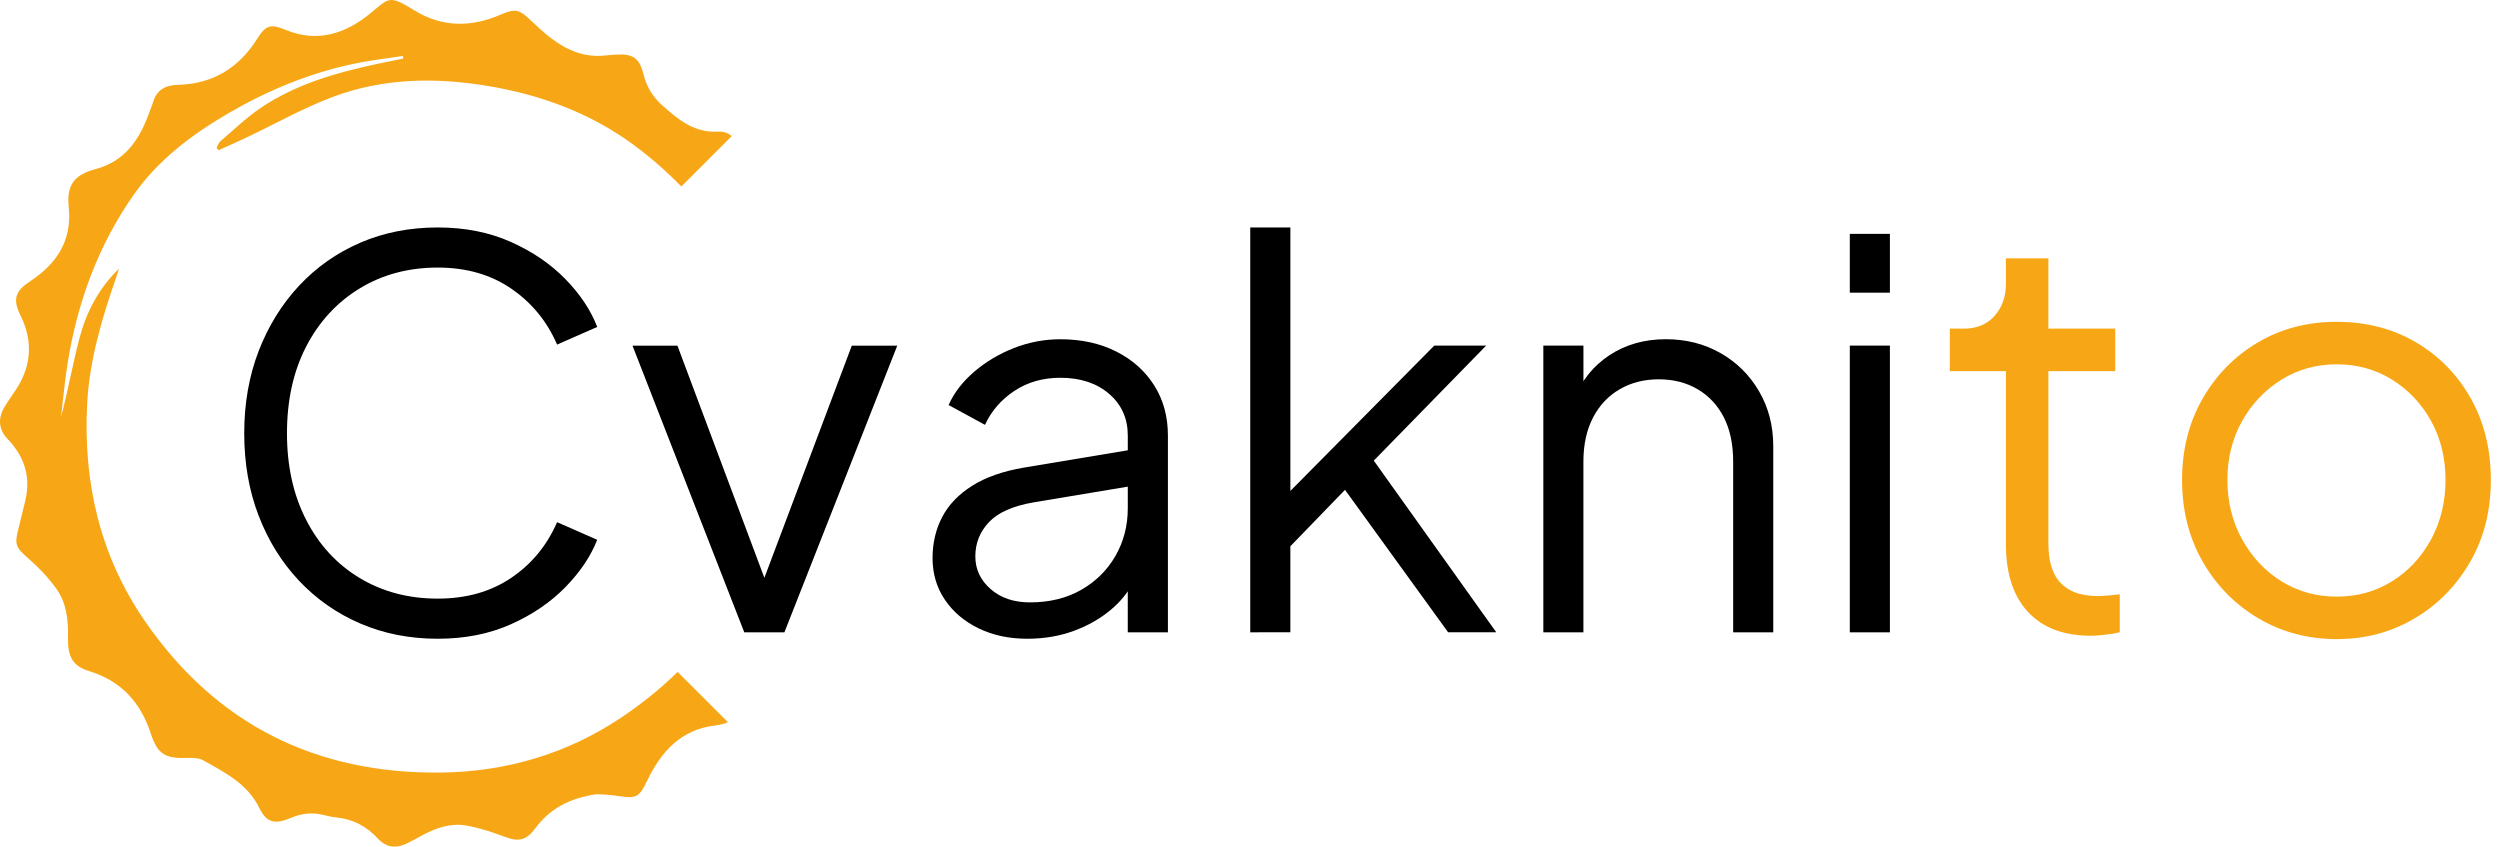 <?xml version="1.0" encoding="utf-8"?>
<!-- Generator: Adobe Illustrator 26.0.1, SVG Export Plug-In . SVG Version: 6.00 Build 0)  -->
<svg version="1.1" id="Vrstva_1" xmlns="http://www.w3.org/2000/svg" xmlns:xlink="http://www.w3.org/1999/xlink" x="0px" y="0px"
	 viewBox="0 0 904 306.13" style="enable-background:new 0 0 904 306.13;" xml:space="preserve">
<style type="text/css">
	.st0{fill:#F7A715;}
</style>
<g>
	<path class="st0" d="M239.38,38.01c-3.31-2.96-5.59-6.67-6.66-11.05c-1.43-5.88-3.86-7.64-9.95-7.21c-1.06,0.07-2.14,0.1-3.19,0.24
		c-11.63,1.54-19.75-5.06-27.29-12.29c-4.17-3.99-5.63-4.87-11.09-2.48c-10.72,4.71-21.38,4.73-31.45-1.52
		c-9.28-5.76-9.07-4.37-15.98,1.24c-8.92,7.25-18.94,10.57-30.32,5.92c-5.65-2.3-7.27-1.9-10.56,3.3
		C86.23,24.7,76.81,30.38,64.27,30.68c-4.43,0.11-7.66,1.82-8.96,6.35c-0.37,1.3-0.94,2.54-1.4,3.82
		c-3.46,9.65-8.75,17.49-19.42,20.31c-7.73,2.05-10.47,5.85-9.64,13.81c1.26,12.09-4.4,20.45-13.96,26.74
		c-5.43,3.57-6.37,6.51-3.47,12.38c4.89,9.91,3.81,19.29-2.59,28.19c-1.13,1.57-2.18,3.21-3.19,4.86
		c-2.46,4.04-2.18,8.17,1.08,11.57c6.3,6.55,8.59,14.09,6.27,22.96c-0.83,3.18-1.5,6.41-2.34,9.59c-1.52,5.74-0.86,6.77,3.64,10.7
		c3.75,3.27,7.27,6.97,10.15,11.02c3.66,5.14,4.28,11.32,4.15,17.55c-0.15,7,1.71,10.32,7.62,12.13
		c11.58,3.55,18.61,11.27,22.31,22.57c2.47,7.54,5.2,9.11,13.25,8.84c1.89-0.06,4.09-0.04,5.65,0.83
		c7.9,4.45,16.08,8.46,20.42,17.39c2.6,5.35,5.74,5.86,11.42,3.43c3.79-1.63,7.65-2.01,11.66-1.05c1.51,0.36,3.03,0.75,4.56,0.9
		c6.09,0.57,11.07,3.2,15.19,7.7c2.73,2.99,6.14,3.61,9.82,2c2.3-1.01,4.46-2.32,6.69-3.49c4.83-2.54,9.99-4.21,15.39-3.27
		c4.71,0.82,9.35,2.34,13.83,4.04c5.11,1.94,7.89,1.38,11.11-2.97c5.18-6.99,12.15-10.96,22.32-12.41c1.62,0.13,4.82,0.18,7.94,0.69
		c6.45,1.04,7.43,0.26,10.24-5.56c5.04-10.45,12.17-18.54,24.71-19.99c1.74-0.2,3.22-0.6,4.49-1.18l-18.18-18.17
		c-6.21,6.09-13.08,11.63-20.56,16.62c-19.69,13.15-41.76,19.52-65.11,19.78c-44.89,0.49-81.03-17.25-106.85-54.61
		c-16.37-23.69-22.44-50.23-21-78.62c0.81-15.89,5.36-31.07,10.57-46.02c0.34-0.97,0.62-1.96,0.92-2.94
		c-7.25,7.04-11.79,15.64-14.28,25.15c-2.46,9.39-4.13,18.98-6.65,28.44c0.8-6.6,1.36-13.25,2.44-19.81
		c3.6-21.91,11.06-42.37,23.91-60.62c8.94-12.71,21.12-21.79,34.4-29.51c14.09-8.19,29.02-14.33,44.98-17.74
		c5.89-1.26,11.9-1.91,17.86-2.84c0.06,0.31,0.12,0.62,0.17,0.93c-3.16,0.65-6.32,1.28-9.48,1.95
		c-14.77,3.14-29.23,7.28-41.91,15.78c-5.27,3.54-9.9,8.04-14.76,12.19c-0.66,0.56-0.91,1.59-1.36,2.41
		c0.24,0.27,0.48,0.55,0.72,0.82c3.38-1.54,6.78-3.03,10.14-4.62c10.41-4.93,20.51-10.67,31.25-14.69
		c17.91-6.71,36.59-7.09,55.37-4.03c19.43,3.17,37.56,9.75,53.46,21.51c6.25,4.62,11.94,9.63,17.11,14.96l18.22-18.22
		c-1.26-1.13-2.88-1.75-4.84-1.64C251.04,48.14,245.19,43.21,239.38,38.01z"/>
</g>
<g>
	<g>
		<path d="M158.31,230.97c-10.19,0-19.53-1.84-28.04-5.51s-15.89-8.83-22.14-15.47c-6.26-6.64-11.12-14.47-14.6-23.5
			c-3.48-9.02-5.22-18.95-5.22-29.78c0-10.83,1.74-20.76,5.22-29.78c3.48-9.02,8.35-16.89,14.6-23.6
			c6.25-6.7,13.63-11.89,22.14-15.57s17.86-5.51,28.04-5.51c9.8,0,18.6,1.74,26.4,5.22c7.8,3.48,14.38,7.96,19.73,13.44
			c5.35,5.48,9.19,11.25,11.51,17.31l-14.51,6.38c-3.61-8.38-9.12-15.12-16.54-20.21c-7.42-5.09-16.28-7.64-26.59-7.64
			c-10.57,0-19.99,2.51-28.24,7.54c-8.25,5.03-14.7,12.02-19.34,20.98c-4.64,8.96-6.96,19.44-6.96,31.43
			c0,11.86,2.32,22.31,6.96,31.33c4.64,9.03,11.09,16.02,19.34,20.98c8.25,4.97,17.66,7.45,28.24,7.45
			c10.31,0,19.18-2.51,26.59-7.54c7.41-5.03,12.92-11.73,16.54-20.11l14.51,6.38c-2.32,5.93-6.16,11.64-11.51,17.12
			c-5.35,5.48-11.93,9.96-19.73,13.44C176.91,229.23,168.11,230.97,158.31,230.97z"/>
		<path d="M269.13,228.65l-40.42-103.66h16.25l34.04,90.9h-5.22l34.23-90.9h16.44l-40.81,103.66H269.13z"/>
		<path d="M371.44,230.97c-6.58,0-12.44-1.26-17.6-3.77c-5.16-2.51-9.22-5.96-12.18-10.35c-2.97-4.38-4.45-9.41-4.45-15.08
			c0-5.42,1.16-10.35,3.48-14.8s5.93-8.22,10.83-11.31c4.9-3.09,11.15-5.29,18.76-6.58l40.61-6.77v13.15l-37.13,6.19
			c-7.48,1.29-12.86,3.67-16.15,7.16c-3.29,3.48-4.93,7.61-4.93,12.38c0,4.64,1.84,8.58,5.51,11.8c3.67,3.22,8.41,4.83,14.22,4.83
			c7.09,0,13.28-1.51,18.57-4.54c5.29-3.03,9.41-7.12,12.38-12.28c2.96-5.16,4.45-10.89,4.45-17.21v-26.3
			c0-6.19-2.26-11.22-6.77-15.09c-4.51-3.87-10.38-5.8-17.6-5.8c-6.32,0-11.86,1.58-16.63,4.74c-4.77,3.16-8.32,7.25-10.64,12.28
			l-13.15-7.16c1.93-4.38,5-8.38,9.19-11.99c4.19-3.61,8.99-6.48,14.41-8.61s11.02-3.19,16.83-3.19c7.61,0,14.34,1.48,20.21,4.45
			c5.87,2.97,10.44,7.06,13.73,12.28c3.29,5.22,4.93,11.25,4.93,18.08v71.17H407.8v-20.69l2.13,2.13
			c-1.81,3.87-4.61,7.38-8.41,10.54c-3.8,3.16-8.25,5.68-13.35,7.54C383.07,230.03,377.5,230.97,371.44,230.97z"/>
		<path d="M452.09,228.65V82.24h14.51v102.5l-6.19-0.97l58.21-58.79h18.76l-40.62,41.58l44.29,62.08h-17.41l-41.58-57.44l9.28,0.77
			l-29.59,30.56l4.84-11.99v38.1H452.09z"/>
		<path d="M558.07,228.65V124.98h14.5v20.11l-3.29-0.77c2.58-6.7,6.8-11.99,12.67-15.86c5.87-3.87,12.67-5.8,20.4-5.8
			c7.35,0,13.96,1.68,19.82,5.03c5.87,3.35,10.51,7.96,13.92,13.83c3.42,5.87,5.12,12.47,5.12,19.82v67.3h-14.5v-61.7
			c0-6.32-1.13-11.67-3.38-16.05c-2.26-4.38-5.42-7.77-9.48-10.15c-4.06-2.38-8.74-3.58-14.02-3.58c-5.29,0-9.99,1.19-14.12,3.58
			c-4.13,2.39-7.35,5.8-9.67,10.25c-2.32,4.45-3.48,9.77-3.48,15.96v61.7H558.07z"/>
		<path d="M668.89,105.84V84.56h14.5v21.27H668.89z M668.89,228.65V124.98h14.5v103.66H668.89z"/>
		<path class="st0" d="M756.06,229.88c-9.83,0-17.41-2.87-22.74-8.6c-5.33-5.74-7.99-13.93-7.99-24.58V134.2h-20.28v-15.37h5.12
			c4.64,0,8.33-1.54,11.06-4.61c2.73-3.07,4.1-6.93,4.1-11.58v-9.22h15.37v25.4h24.17v15.37h-24.17v62.48
			c0,3.69,0.54,6.93,1.64,9.73c1.09,2.8,2.97,5.02,5.63,6.66c2.66,1.64,6.25,2.46,10.76,2.46c1.09,0,2.39-0.07,3.89-0.21
			c1.5-0.13,2.8-0.27,3.89-0.41v13.73c-1.64,0.41-3.48,0.72-5.53,0.92C758.93,229.77,757.29,229.88,756.06,229.88z"/>
		<path class="st0" d="M844.97,231.1c-10.38,0-19.81-2.49-28.27-7.48c-8.47-4.98-15.2-11.81-20.18-20.49
			c-4.99-8.67-7.48-18.54-7.48-29.6c0-10.93,2.46-20.69,7.38-29.3c4.92-8.6,11.57-15.4,19.97-20.38c8.4-4.98,17.93-7.48,28.58-7.48
			s20.18,2.46,28.58,7.38c8.4,4.92,15.02,11.68,19.87,20.28c4.85,8.6,7.27,18.44,7.27,29.5c0,11.2-2.53,21.14-7.58,29.81
			c-5.05,8.68-11.78,15.47-20.18,20.38C864.53,228.65,855.21,231.1,844.97,231.1z M844.97,215.74c7.38,0,14.03-1.84,19.97-5.53
			s10.65-8.74,14.14-15.16c3.48-6.42,5.22-13.59,5.22-21.51c0-7.92-1.74-15.02-5.22-21.31c-3.48-6.28-8.19-11.27-14.14-14.96
			s-12.6-5.53-19.97-5.53s-14.03,1.84-19.97,5.53c-5.94,3.69-10.69,8.67-14.24,14.96c-3.55,6.28-5.33,13.39-5.33,21.31
			c0,7.92,1.77,15.09,5.33,21.51c3.55,6.42,8.3,11.47,14.24,15.16C830.94,213.9,837.59,215.74,844.97,215.74z"/>
	</g>
</g>
</svg>
